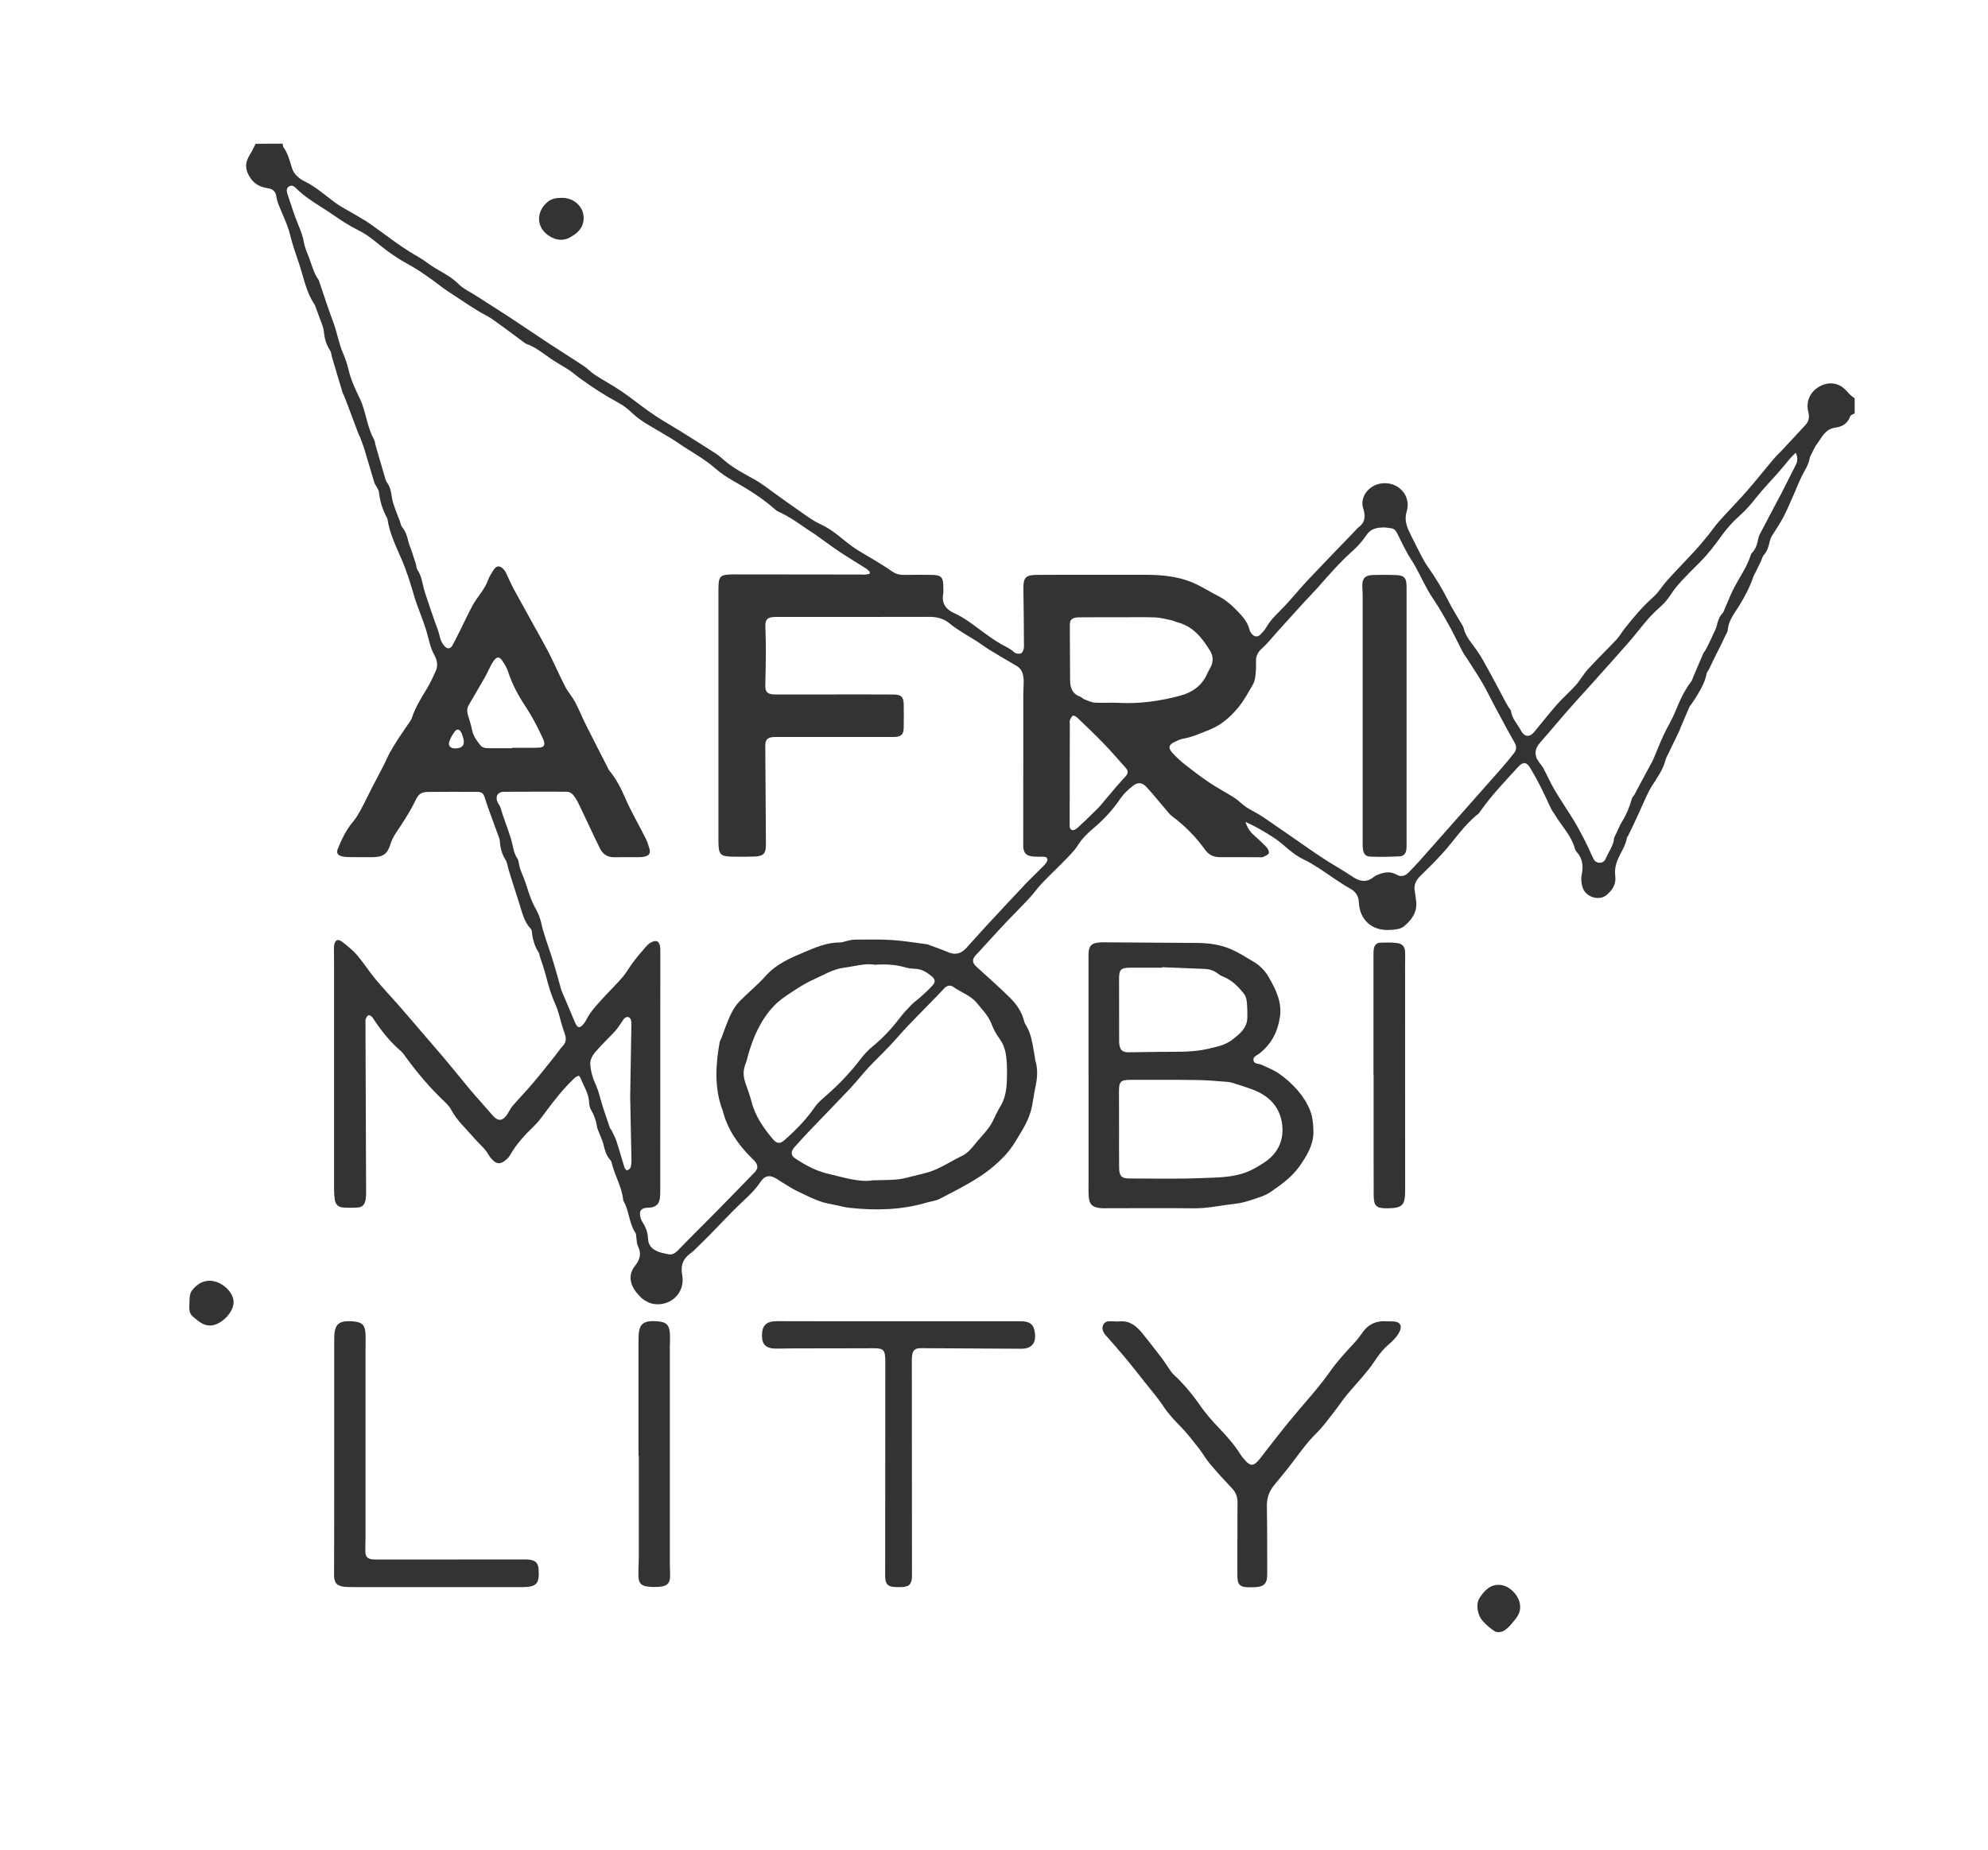 <?xml version="1.0" encoding="utf-8"?>
<!-- Generator: Adobe Illustrator 26.3.1, SVG Export Plug-In . SVG Version: 6.00 Build 0)  -->
<svg version="1.1" id="Layer_1" xmlns="http://www.w3.org/2000/svg" xmlns:xlink="http://www.w3.org/1999/xlink" x="0px" y="0px"
	 viewBox="0 0 281.77 262.32" style="enable-background:new 0 0 281.77 262.32;" xml:space="preserve">
<style type="text/css">
	.st0{fill:#333333;}
</style>
<g id="bnMC2J.tif">
	<g>
		<path class="st0" d="M40.07,20.37c0.03,0.17,0.01,0.38,0.11,0.51c0.68,0.94,0.9,2.04,1.26,3.11c0.23,0.68,0.97,1.35,1.66,1.68
			c1.65,0.8,2.98,2.01,4.42,3.07c0.9,0.66,1.92,1.15,2.88,1.73c0.66,0.4,1.35,0.77,1.98,1.21c1.24,0.87,2.45,1.79,3.68,2.67
			c0.63,0.45,1.28,0.88,1.93,1.29c0.89,0.57,1.84,1.05,2.68,1.69c1.37,1.04,3.03,1.63,4.28,2.9c0.7,0.71,1.68,1.15,2.53,1.7
			c1.51,0.97,3.02,1.92,4.52,2.9c1.97,1.29,3.92,2.62,5.89,3.92c1.62,1.06,3.26,2.08,4.87,3.15c0.55,0.37,1.01,0.89,1.57,1.25
			c1.24,0.8,2.55,1.5,3.77,2.33c1.31,0.89,2.54,1.89,3.83,2.81c0.66,0.47,1.34,0.91,2.03,1.34c0.77,0.48,1.57,0.93,2.34,1.41
			c1.73,1.08,3.46,2.16,5.17,3.27c0.53,0.34,0.98,0.8,1.48,1.2c1.24,1,2.65,1.71,4.03,2.49c1.13,0.64,2.15,1.47,3.21,2.22
			c0.83,0.59,1.65,1.2,2.49,1.77c1.2,0.81,2.34,1.75,3.64,2.34c1.79,0.81,3.11,2.18,4.66,3.27c0.86,0.6,1.8,1.09,2.7,1.65
			c0.9,0.55,1.81,1.09,2.67,1.7c0.52,0.37,1.04,0.55,1.67,0.55c1.34-0.01,2.69-0.02,4.03,0c1.37,0.02,1.66,0.34,1.65,1.73
			c0,0.35,0.03,0.72-0.03,1.06c-0.23,1.32,0.5,2.15,1.54,2.62c1.54,0.69,2.82,1.73,4.15,2.71c0.82,0.6,1.66,1.2,2.54,1.7
			c0.64,0.36,1.32,0.64,1.87,1.17c0.2,0.19,0.72,0.25,0.96,0.12c0.23-0.13,0.4-0.57,0.4-0.88c0-2.76-0.05-5.52-0.08-8.28
			c-0.02-1.56,0.32-1.94,1.92-1.95c2.83-0.02,5.66-0.01,8.49-0.01c2.34,0,4.67-0.01,7.01,0c2.24,0.01,4.47,0.22,6.55,1.09
			c1.03,0.44,2,1.03,2.99,1.57c0.53,0.28,1.07,0.55,1.56,0.89c0.49,0.34,0.95,0.73,1.37,1.15c0.89,0.9,1.84,1.77,2.16,3.08
			c0.06,0.23,0.2,0.46,0.36,0.64c0.36,0.4,0.82,0.42,1.2,0.03c0.3-0.3,0.6-0.62,0.8-0.98c0.71-1.25,1.81-2.16,2.77-3.2
			c1.08-1.17,2.08-2.4,3.17-3.56c2.25-2.39,4.54-4.74,6.82-7.11c0.07-0.08,0.13-0.18,0.21-0.24c1.04-0.71,1.16-1.62,0.78-2.78
			c-0.5-1.57,0.73-3.23,2.48-3.52c2.38-0.4,4.38,1.64,3.69,3.95c-0.44,1.46,0.18,2.53,0.75,3.69c0.23,0.47,0.47,0.94,0.71,1.41
			c0.48,0.9,0.9,1.85,1.48,2.67c1.15,1.62,2.15,3.3,3.04,5.07c0.52,1.03,1.15,2.01,1.73,3.01c0.12,0.21,0.29,0.42,0.34,0.65
			c0.3,1.29,1.2,2.21,1.92,3.25c0.62,0.89,1.13,1.86,1.66,2.82c0.58,1.04,1.13,2.11,1.7,3.16c0.17,0.31,0.32,0.63,0.49,0.94
			c0.2,0.37,0.4,0.74,0.62,1.1c0.11,0.18,0.31,0.34,0.34,0.53c0.15,1.1,0.94,1.88,1.43,2.8c0.47,0.89,1.2,0.95,1.85,0.18
			c1.09-1.3,2.12-2.64,3.24-3.91c0.84-0.95,1.81-1.78,2.66-2.73c0.63-0.71,1.09-1.56,1.72-2.26c1.31-1.43,2.71-2.79,4.04-4.2
			c0.43-0.46,0.74-1.02,1.13-1.52c1.26-1.61,2.58-3.17,4.12-4.54c0.75-0.67,1.27-1.59,1.96-2.35c1.28-1.41,2.61-2.78,3.91-4.18
			c0.64-0.7,1.25-1.43,1.85-2.17c0.53-0.65,1-1.36,1.56-1.99c1.29-1.45,2.66-2.83,3.94-4.29c1.32-1.51,2.57-3.1,3.87-4.63
			c0.36-0.43,0.79-0.81,1.17-1.22c1.08-1.16,2.16-2.33,3.24-3.49c0.5-0.53,0.65-1.1,0.46-1.84c-0.65-2.55,1.52-4.14,3.22-4.11
			c1.11,0.02,1.84,0.61,2.49,1.4c0.24,0.28,0.56,0.49,0.85,0.73c0,0.71,0,1.42,0,2.12c-0.22,0.14-0.58,0.24-0.64,0.43
			c-0.34,1.03-1.17,1.47-2.08,1.59c-1.48,0.19-1.93,1.41-2.65,2.36c-0.31,0.41-0.51,0.92-0.75,1.38c-0.1,0.19-0.22,0.38-0.25,0.58
			c-0.12,0.75-0.47,1.37-0.84,2.03c-0.6,1.07-1.01,2.24-1.52,3.36c-0.46,1.03-0.89,2.07-1.42,3.07c-0.48,0.9-1.07,1.74-1.6,2.61
			c-0.14,0.24-0.24,0.52-0.3,0.79c-0.14,0.7-0.36,1.36-0.85,1.92c-0.18,0.2-0.23,0.51-0.35,0.77c-0.24,0.51-0.48,1.01-0.73,1.51
			c-0.12,0.25-0.29,0.49-0.38,0.76c-0.48,1.44-1.18,2.76-1.98,4.07c-0.65,1.08-1.56,2.12-1.65,3.51c-0.02,0.26-0.21,0.52-0.33,0.77
			c-0.25,0.54-0.51,1.07-0.77,1.61c-0.14,0.28-0.29,0.56-0.43,0.84c-0.2,0.41-0.4,0.82-0.6,1.22c-0.18,0.38-0.36,0.76-0.55,1.14
			c-0.1,0.19-0.27,0.36-0.31,0.55c-0.2,1.1-0.71,2.06-1.28,3c-0.27,0.45-0.56,0.88-0.85,1.32c-0.1,0.15-0.24,0.27-0.31,0.43
			c-0.42,0.97-0.84,1.94-1.25,2.91c-0.06,0.13-0.08,0.27-0.14,0.4c-0.57,1.17-1.14,2.34-1.7,3.51c-0.11,0.22-0.23,0.44-0.29,0.68
			c-0.35,1.41-1.2,2.53-1.95,3.73c-0.63,1.01-1.06,2.14-1.57,3.22c-0.21,0.44-0.41,0.89-0.61,1.34c-0.18,0.38-0.36,0.76-0.54,1.15
			c-0.21,0.44-0.42,0.89-0.64,1.33c-0.05,0.09-0.16,0.17-0.17,0.27c-0.21,1.39-1.2,2.47-1.54,3.79c-0.14,0.53-0.18,1.12-0.11,1.67
			c0.14,1.17-0.43,1.99-1.24,2.67c-1.04,0.86-2.87,0.33-3.36-1c-0.21-0.57-0.28-1.27-0.16-1.86c0.25-1.23,0.15-2.31-0.72-3.27
			c-0.09-0.1-0.18-0.23-0.22-0.36c-0.51-1.98-1.99-3.39-2.98-5.08c-0.13-0.21-0.29-0.41-0.4-0.63c-0.52-1.08-1-2.17-1.54-3.23
			c-0.44-0.88-0.92-1.74-1.43-2.58c-0.54-0.89-1.01-0.92-1.72-0.15c-1.9,2.09-3.87,4.12-5.48,6.46c-0.04,0.06-0.08,0.12-0.13,0.16
			c-2.07,1.6-3.45,3.82-5.19,5.72c-0.98,1.07-2.01,2.09-3.05,3.1c-0.66,0.64-0.99,1.36-0.78,2.28c0.08,0.34,0.08,0.7,0.14,1.05
			c0.31,1.68-0.52,2.86-1.72,3.85c-0.23,0.19-0.56,0.3-0.87,0.36c-0.41,0.09-0.84,0.12-1.26,0.13c-2.42,0.08-4.1-1.44-4.23-3.88
			c-0.05-0.94-0.41-1.52-1.26-2c-1.53-0.86-2.94-1.93-4.41-2.88c-0.71-0.46-1.43-0.89-2.19-1.26c-1.1-0.53-2-1.3-2.91-2.09
			c-0.68-0.6-1.47-1.1-2.25-1.58c-0.98-0.61-2-1.15-3.06-1.64c0.24,0.75,0.6,1.37,1.19,1.88c0.64,0.56,1.26,1.14,1.84,1.76
			c0.19,0.2,0.37,0.64,0.28,0.82c-0.13,0.25-0.52,0.39-0.82,0.53c-0.15,0.07-0.35,0.03-0.53,0.03c-1.84,0-3.68-0.02-5.52-0.01
			c-0.91,0.01-1.6-0.28-2.17-1.07c-1.31-1.82-2.87-3.4-4.67-4.74c-0.36-0.27-0.63-0.66-0.93-1c-0.87-1.02-1.72-2.07-2.62-3.06
			c-0.68-0.75-1.26-0.82-2.05-0.2c-0.63,0.5-1.25,1.07-1.7,1.73c-1.07,1.6-2.36,2.99-3.83,4.23c-0.83,0.7-1.61,1.45-2.21,2.41
			c-0.54,0.86-1.31,1.57-2.02,2.31c-1.01,1.04-2.07,2.03-3.07,3.08c-0.65,0.69-1.2,1.48-1.85,2.18c-1.01,1.09-2.07,2.13-3.1,3.21
			c-0.61,0.64-1.2,1.29-1.8,1.94c-0.79,0.86-1.57,1.72-2.36,2.58c-0.1,0.1-0.21,0.2-0.3,0.3c-0.56,0.67-0.47,1.11,0.19,1.7
			c1.6,1.44,3.21,2.87,4.74,4.39c0.9,0.9,1.62,1.96,1.94,3.24c0.04,0.17,0.1,0.35,0.2,0.49c0.92,1.41,1.01,3.07,1.33,4.65
			c0.03,0.14,0.01,0.29,0.05,0.42c0.43,1.33,0.28,2.65-0.01,3.98c-0.24,1.07-0.32,2.18-0.62,3.23c-0.25,0.87-0.64,1.73-1.1,2.51
			c-0.75,1.27-1.48,2.6-2.47,3.68c-1.09,1.19-2.37,2.25-3.72,3.13c-1.8,1.17-3.73,2.14-5.64,3.13c-0.55,0.29-1.22,0.33-1.83,0.52
			c-3.59,1.06-7.25,1.14-10.93,0.74c-0.63-0.07-1.25-0.23-1.87-0.37c-0.83-0.18-1.68-0.3-2.46-0.6c-1.11-0.42-2.18-0.96-3.26-1.48
			c-0.47-0.23-0.91-0.52-1.36-0.79c-0.45-0.27-0.9-0.55-1.34-0.84c-0.97-0.64-1.72-0.53-2.35,0.43c-0.75,1.14-1.73,2.03-2.72,2.96
			c-1.49,1.4-2.87,2.92-4.31,4.38c-0.77,0.78-1.55,1.55-2.33,2.31c-0.2,0.2-0.43,0.36-0.66,0.54c-0.99,0.77-1.3,1.68-1.06,2.97
			c0.47,2.51-1.6,4.49-4.04,4.12c-0.65-0.1-1.36-0.49-1.84-0.96c-1.37-1.34-2.03-2.94-0.77-4.5c0.67-0.83,0.9-1.73,0.37-2.76
			c-0.16-0.3-0.14-0.69-0.2-1.04c-0.05-0.28-0.01-0.62-0.15-0.83c-0.92-1.35-0.86-3.06-1.66-4.45c-0.04-0.06-0.07-0.13-0.08-0.2
			c-0.16-1.75-1.08-3.26-1.53-4.92c-0.07-0.27-0.13-0.59-0.31-0.78c-0.59-0.63-0.76-1.42-0.96-2.21c-0.12-0.48-0.34-0.93-0.51-1.39
			c-0.14-0.36-0.33-0.72-0.39-1.09c-0.14-0.81-0.37-1.57-0.8-2.28c-0.19-0.32-0.31-0.73-0.32-1.11c-0.04-1.3-0.75-2.34-1.21-3.48
			c-0.05-0.13-0.16-0.23-0.25-0.37c-0.26,0.14-0.47,0.2-0.61,0.34c-1.54,1.47-2.86,3.13-4.12,4.84c-0.52,0.71-1.05,1.42-1.68,2.03
			c-1.28,1.23-2.47,2.52-3.35,4.09c-0.2,0.35-0.55,0.65-0.89,0.88c-0.59,0.38-1.03,0.3-1.53-0.19c-0.2-0.2-0.41-0.41-0.54-0.65
			c-0.53-0.99-1.41-1.66-2.12-2.49c-1.12-1.31-2.43-2.46-3.26-4.02c-0.29-0.55-0.78-1-1.24-1.44c-1.97-1.89-3.71-3.98-5.31-6.19
			c-0.17-0.23-0.33-0.47-0.54-0.65c-1.6-1.37-2.88-3-4.03-4.76c-0.12-0.18-0.4-0.39-0.56-0.36c-0.17,0.03-0.34,0.32-0.42,0.53
			c-0.07,0.19-0.04,0.42-0.04,0.63c0.03,8.03,0.07,16.07,0.09,24.1c0,0.32-0.03,0.64-0.08,0.95c-0.1,0.58-0.43,1-1.04,1.05
			c-0.73,0.05-1.48,0.06-2.21,0c-0.63-0.05-1.02-0.48-1.11-1.11c-0.07-0.49-0.1-0.99-0.1-1.48c0-10.65,0-21.31,0-31.96
			c0-0.6-0.02-1.2-0.02-1.8c0-0.25-0.01-0.5,0.02-0.74c0.11-0.85,0.54-1.06,1.2-0.53c0.72,0.57,1.46,1.14,2.05,1.84
			c0.92,1.07,1.67,2.27,2.57,3.35c1.06,1.28,2.2,2.49,3.3,3.73c0.77,0.87,1.52,1.76,2.28,2.64c1.38,1.61,2.76,3.21,4.14,4.82
			c0.3,0.35,0.58,0.71,0.88,1.06c0.99,1.2,1.97,2.4,2.96,3.6c0.18,0.22,0.37,0.42,0.56,0.64c0.7,0.79,1.4,1.59,2.09,2.38
			c0.19,0.21,0.36,0.44,0.56,0.64c0.66,0.69,1.26,0.66,1.84-0.12c0.32-0.42,0.52-0.94,0.86-1.34c0.94-1.1,1.96-2.13,2.89-3.24
			c1.1-1.29,2.14-2.63,3.2-3.95c0.33-0.41,0.61-0.87,0.97-1.24c0.47-0.49,0.6-1.02,0.4-1.65c-0.13-0.4-0.27-0.8-0.4-1.21
			c-0.32-1.04-0.53-2.14-0.98-3.13c-0.6-1.33-1-2.7-1.36-4.1c-0.24-0.92-0.56-1.81-0.85-2.72c-0.05-0.17-0.06-0.36-0.15-0.51
			c-0.6-0.91-0.87-1.92-0.98-2.99c-0.01-0.14-0.06-0.3-0.15-0.39c-0.95-0.99-1.23-2.33-1.61-3.54c-0.53-1.67-1.09-3.34-1.58-5.02
			c-0.12-0.41-0.16-0.86-0.38-1.2c-0.51-0.8-0.74-1.67-0.81-2.6c-0.01-0.14-0.02-0.29-0.07-0.42c-0.53-1.45-1.06-2.9-1.59-4.35
			c-0.17-0.46-0.31-0.94-0.46-1.41c-0.23-0.68-0.42-0.86-1.15-0.87c-2.3-0.01-4.6-0.02-6.9,0.01c-1.11,0.02-1.4,0.38-1.88,1.38
			c-0.53,1.11-1.19,2.15-1.85,3.18c-0.59,0.92-1.28,1.77-1.61,2.84c-0.44,1.44-1.06,1.84-2.58,1.85c-1.06,0-2.12,0.01-3.19-0.01
			c-0.39-0.01-0.79-0.02-1.16-0.12c-0.57-0.15-0.75-0.51-0.53-1.05c0.56-1.37,1.18-2.71,2.17-3.86c0.5-0.58,0.87-1.29,1.24-1.97
			c0.5-0.93,0.94-1.89,1.43-2.83c0.55-1.07,1.12-2.12,1.67-3.19c0.3-0.59,0.55-1.22,0.87-1.8c0.39-0.71,0.82-1.4,1.27-2.08
			c0.5-0.77,1.03-1.52,1.55-2.28c0.12-0.18,0.24-0.36,0.3-0.56c0.49-1.49,1.32-2.8,2.12-4.13c0.49-0.81,0.89-1.68,1.28-2.55
			c0.34-0.77,0.16-1.56-0.23-2.25c-0.51-0.91-0.7-1.9-0.97-2.89c-0.43-1.59-1.09-3.11-1.63-4.67c-0.2-0.56-0.34-1.14-0.52-1.71
			c-0.21-0.67-0.42-1.33-0.63-2c-0.01-0.03-0.04-0.06-0.05-0.09c-0.81-2.62-2.36-4.97-2.8-7.72c-0.02-0.1-0.03-0.22-0.08-0.31
			c-0.64-1.16-1.03-2.39-1.16-3.71c-0.02-0.23-0.19-0.45-0.3-0.67c-0.11-0.22-0.28-0.42-0.35-0.65c-0.48-1.58-0.93-3.17-1.42-4.75
			c-0.18-0.6-0.42-1.19-0.64-1.78c-0.04-0.1-0.12-0.18-0.15-0.28c-0.52-1.38-1.04-2.77-1.56-4.15c-0.17-0.46-0.35-0.92-0.53-1.38
			c-0.05-0.13-0.15-0.25-0.19-0.38c-0.5-1.65-0.99-3.3-1.48-4.95c-0.11-0.37-0.12-0.8-0.33-1.11c-0.54-0.83-0.78-1.73-0.86-2.7
			c-0.03-0.31-0.14-0.62-0.24-0.92c-0.3-0.83-0.61-1.65-0.92-2.47c-0.05-0.13-0.08-0.28-0.16-0.39c-1.16-1.7-1.5-3.7-2.13-5.6
			c-0.46-1.4-0.97-2.77-1.32-4.22c-0.36-1.52-1.11-2.95-1.68-4.42c-0.13-0.33-0.22-0.68-0.27-1.02c-0.11-0.72-0.46-1.11-1.23-1.22
			c-0.96-0.14-1.81-0.52-2.41-1.38c-0.83-1.19-0.87-2.22-0.09-3.43c0.3-0.47,0.52-0.98,0.78-1.48
			C37.52,20.37,38.8,20.37,40.07,20.37z M123.24,81.36c0.02-0.1,0.04-0.2,0.05-0.29c-0.17-0.15-0.33-0.34-0.52-0.46
			c-1.25-0.8-2.52-1.55-3.75-2.37c-1.17-0.78-2.3-1.64-3.45-2.45c-0.43-0.3-0.88-0.57-1.32-0.87c-1.3-0.91-2.6-1.81-4.06-2.45
			c-0.13-0.06-0.23-0.16-0.34-0.26c-1.83-1.62-3.89-2.89-6.01-4.09c-0.88-0.5-1.74-1.08-2.5-1.75c-1.63-1.43-3.56-2.4-5.32-3.64
			c-0.72-0.5-1.49-0.92-2.24-1.38c-1.41-0.86-2.91-1.59-4.13-2.75c-0.59-0.56-1.23-1.09-1.94-1.47c-1.96-1.05-3.82-2.26-5.61-3.57
			c-0.49-0.35-0.93-0.76-1.43-1.09c-0.85-0.56-1.76-1.03-2.59-1.61c-1.1-0.76-2.13-1.62-3.41-2.08c-0.23-0.08-0.42-0.26-0.62-0.4
			c-1.42-1.04-2.82-2.11-4.27-3.13c-0.66-0.46-1.41-0.78-2.09-1.21c-1.05-0.65-2.07-1.33-3.1-2.01c-0.68-0.45-1.37-0.88-2.01-1.37
			c-1.54-1.17-3.1-2.31-4.81-3.24c-0.98-0.54-1.93-1.16-2.84-1.82c-1.33-0.98-2.52-2.15-4.03-2.9c-0.72-0.36-1.43-0.76-2.11-1.19
			c-1.07-0.68-2.1-1.43-3.17-2.1c-1.29-0.81-2.56-1.63-3.64-2.71c-0.27-0.27-0.55-0.48-0.93-0.31c-0.45,0.2-0.46,0.63-0.34,1.01
			c0.53,1.6,1.03,3.21,1.68,4.76c0.29,0.69,0.53,1.36,0.66,2.1c0.11,0.61,0.33,1.22,0.57,1.8c0.52,1.23,0.76,2.57,1.57,3.67
			c0.02,0.03,0.02,0.07,0.03,0.1c0.66,2,1.33,4,2.06,5.98c0.52,1.4,0.75,2.92,1.36,4.31c0.32,0.74,0.57,1.51,0.76,2.3
			c0.34,1.45,0.97,2.78,1.61,4.11c0.88,1.85,0.98,3.97,2.01,5.78c0.13,0.24,0.13,0.55,0.21,0.82c0.47,1.62,0.94,3.25,1.42,4.87
			c0.04,0.13,0.11,0.26,0.19,0.38c0.48,0.65,0.61,1.41,0.71,2.19c0.07,0.48,0.24,0.95,0.4,1.41c0.22,0.63,0.47,1.25,0.71,1.87
			c0.11,0.3,0.15,0.65,0.34,0.88c0.53,0.62,0.71,1.36,0.9,2.12c0.11,0.44,0.32,0.86,0.46,1.3c0.2,0.6,0.39,1.2,0.58,1.81
			c0.08,0.27,0.08,0.59,0.22,0.81c0.65,0.97,0.72,2.12,1.06,3.19c0.42,1.33,0.89,2.67,1.35,3.99c0.28,0.8,0.61,1.56,0.79,2.4
			c0.1,0.46,0.35,0.93,0.67,1.28c0.39,0.44,0.84,0.35,1.12-0.17c0.4-0.74,0.77-1.51,1.15-2.26c0.57-1.13,1.09-2.29,1.7-3.4
			c0.68-1.23,1.72-2.24,2.19-3.6c0.17-0.49,0.48-0.94,0.76-1.39c0.39-0.63,0.87-0.68,1.38-0.15c0.15,0.15,0.28,0.32,0.37,0.51
			c0.39,0.79,0.72,1.61,1.14,2.38c1.21,2.23,2.46,4.44,3.68,6.66c0.51,0.93,1.03,1.85,1.5,2.8c0.72,1.45,1.37,2.94,2.11,4.37
			c0.39,0.74,0.97,1.38,1.37,2.12c0.54,1.02,0.97,2.11,1.49,3.15c1.01,2.02,2.05,4.02,3.07,6.03c0.1,0.19,0.17,0.4,0.3,0.56
			c0.98,1.18,1.67,2.52,2.27,3.93c0.4,0.94,0.88,1.85,1.35,2.76c0.52,1,1.07,1.99,1.57,3c0.22,0.44,0.36,0.92,0.5,1.4
			c0.17,0.61-0.02,0.94-0.64,1.1c-0.27,0.07-0.56,0.09-0.84,0.09c-1.17,0.01-2.34-0.01-3.5,0.01c-0.97,0.02-1.63-0.43-2.04-1.26
			c-0.51-1-0.98-2.03-1.46-3.05c-0.56-1.18-1.11-2.36-1.68-3.53c-0.14-0.28-0.33-0.54-0.51-0.81c-0.27-0.41-0.64-0.64-1.15-0.64
			c-2.94,0-5.88-0.01-8.81,0.01c-0.83,0.01-1.21,0.57-0.95,1.36c0.11,0.33,0.4,0.6,0.49,0.93c0.41,1.49,1.03,2.91,1.47,4.39
			c0.28,0.94,0.33,1.94,0.9,2.79c0.1,0.14,0.16,0.32,0.18,0.49c0.13,1.03,0.63,1.93,0.96,2.89c0.41,1.23,0.75,2.47,1.4,3.62
			c0.38,0.67,0.69,1.41,0.85,2.16c0.36,1.62,0.96,3.15,1.46,4.72c0.51,1.57,0.93,3.17,1.38,4.76c0.01,0.03,0.03,0.06,0.04,0.1
			c0.63,1.49,1.26,2.98,1.89,4.47c0.36,0.85,0.68,0.91,1.25,0.2c0.11-0.14,0.22-0.28,0.3-0.44c0.6-1.23,1.53-2.2,2.43-3.19
			c0.9-0.99,1.87-1.92,2.74-2.93c0.57-0.66,0.99-1.45,1.52-2.15c0.55-0.73,1.15-1.43,1.75-2.13c0.2-0.24,0.44-0.47,0.7-0.63
			c0.86-0.5,1.33-0.24,1.4,0.75c0.02,0.21,0.01,0.42,0.01,0.64c0,11.26,0,22.51-0.01,33.77c0,0.35,0,0.71-0.05,1.06
			c-0.12,0.8-0.52,1.19-1.31,1.31c-0.21,0.03-0.42,0.02-0.63,0.04c-0.67,0.09-0.96,0.4-0.87,1.06c0.04,0.34,0.17,0.7,0.35,0.98
			c0.46,0.7,0.74,1.45,0.77,2.28c0.03,1.04,0.64,1.61,1.54,1.93c0.4,0.14,0.82,0.22,1.23,0.31c0.57,0.14,1-0.04,1.42-0.47
			c1.72-1.78,3.48-3.51,5.22-5.27c1.91-1.94,3.81-3.89,5.7-5.84c0.52-0.53,0.51-1.03,0.02-1.6c-0.14-0.16-0.3-0.3-0.45-0.45
			c-1.9-1.9-3.41-4.04-4.08-6.69c-0.05-0.2-0.15-0.4-0.22-0.6c-0.97-3.02-0.76-6.07-0.22-9.12c0.04-0.2,0.17-0.39,0.25-0.59
			c0.2-0.53,0.39-1.06,0.59-1.59c0.51-1.32,1.02-2.65,2.04-3.68c1.2-1.2,2.53-2.28,3.65-3.54c1.5-1.68,3.48-2.53,5.45-3.36
			c1.61-0.68,3.26-1.39,5.09-1.38c0.34,0,0.69-0.16,1.03-0.23c0.35-0.07,0.69-0.17,1.04-0.17c1.73,0,3.46-0.06,5.19,0.05
			c1.65,0.1,3.3,0.38,4.94,0.59c0.24,0.03,0.48,0.14,0.71,0.22c0.83,0.31,1.66,0.6,2.48,0.95c0.99,0.41,1.8,0.14,2.49-0.61
			c0.88-0.96,1.74-1.95,2.63-2.91c1.9-2.05,3.79-4.09,5.71-6.12c0.87-0.92,1.81-1.78,2.69-2.7c0.23-0.23,0.52-0.6,0.48-0.85
			c-0.09-0.48-0.61-0.35-0.98-0.37c-0.42-0.02-0.85,0.01-1.27-0.06c-0.79-0.13-1.1-0.49-1.17-1.28c-0.02-0.21-0.01-0.42-0.01-0.64
			c0-7.04,0-14.09,0.01-21.13c0-0.64,0.07-1.27,0.05-1.91c-0.03-0.79-0.19-1.55-0.96-2.01c-1.3-0.76-2.6-1.52-3.89-2.31
			c-0.57-0.35-1.1-0.76-1.66-1.12c-1.33-0.86-2.76-1.61-3.98-2.61c-0.91-0.74-1.83-0.94-2.93-0.94c-7.11,0.02-14.23,0.01-21.34,0.01
			c-0.21,0-0.43-0.01-0.64,0.01c-0.96,0.06-1.23,0.38-1.21,1.34c0.03,1.2,0.08,2.4,0.07,3.61c0,1.59-0.05,3.18-0.08,4.78
			c-0.01,0.85,0.27,1.17,1.09,1.24c0.28,0.02,0.57,0.01,0.85,0.01c2.69,0,5.38,0,8.07,0c2.73,0,5.45-0.01,8.18,0.01
			c1.07,0.01,1.41,0.34,1.43,1.39c0.02,1.1,0.02,2.19,0,3.29c-0.02,1.01-0.35,1.3-1.36,1.34c-0.32,0.01-0.64,0-0.96,0
			c-5.03,0-10.05,0-15.08,0c-0.35,0-0.71-0.01-1.06,0.01c-0.89,0.06-1.17,0.4-1.16,1.29c0.04,4.67,0.07,9.34,0.09,14.01
			c0,1.21-0.36,1.58-1.58,1.64c-0.99,0.04-1.98,0.03-2.97,0.02c-1.94-0.01-2.18-0.27-2.18-2.22c0-11.82,0.01-23.64,0-35.46
			c0-2.17,0.13-2.34,2.34-2.34c5.98,0,11.96,0.02,17.95,0.02C122.51,81.51,122.88,81.41,123.24,81.36z M196.24,74.77
			c-1.03,0.02-1.92,0.13-2.55,1.07c-0.55,0.81-1.21,1.58-1.94,2.23c-1.83,1.62-3.42,3.47-5.03,5.29c-0.61,0.69-1.26,1.33-1.88,2.01
			c-1.26,1.38-2.51,2.77-3.77,4.16c-0.73,0.81-1.41,1.69-2.22,2.41c-0.59,0.53-0.85,1.07-0.83,1.83c0.02,0.67,0,1.35-0.08,2.01
			c-0.05,0.45-0.16,0.93-0.38,1.31c-0.64,1.09-1.25,2.23-2.05,3.2c-1.12,1.36-2.41,2.51-4.14,3.19c-1.22,0.48-2.39,1.02-3.69,1.25
			c-0.41,0.07-0.8,0.27-1.19,0.45c-0.84,0.39-0.96,0.85-0.32,1.55c0.55,0.6,1.14,1.16,1.78,1.66c1.13,0.89,2.28,1.77,3.48,2.57
			c1.17,0.78,2.42,1.43,3.6,2.19c0.56,0.36,1.01,0.88,1.56,1.25c0.79,0.52,1.67,0.91,2.45,1.44c2.33,1.58,4.63,3.21,6.95,4.81
			c0.75,0.52,1.52,1.02,2.29,1.51c1.1,0.69,2.24,1.33,3.31,2.06c1.03,0.7,2.02,0.99,3.09,0.13c0.19-0.15,0.42-0.27,0.65-0.36
			c0.85-0.34,1.74-0.48,2.56-0.02c0.74,0.42,1.28,0.21,1.79-0.31c0.54-0.55,1.08-1.12,1.59-1.69c2.18-2.45,4.35-4.92,6.53-7.38
			c1.68-1.9,3.37-3.8,5.05-5.71c0.6-0.69,1.18-1.4,1.75-2.12c0.34-0.43,0.38-0.91,0.12-1.39c-0.37-0.68-0.76-1.35-1.13-2.02
			c-0.64-1.17-1.27-2.35-1.89-3.52c-0.54-1.02-1.04-2.07-1.63-3.07c-0.64-1.09-1.34-2.14-2.02-3.21c-0.27-0.42-0.57-0.81-0.8-1.25
			c-0.55-1.05-1.05-2.14-1.62-3.19c-0.55-1.02-1.13-2.02-1.73-3.02c-0.51-0.84-1.1-1.63-1.57-2.49c-0.79-1.41-1.43-2.91-2.31-4.26
			c-0.79-1.22-1.38-2.53-2.03-3.81c-0.19-0.38-0.46-0.61-0.89-0.65C196.82,74.85,196.51,74.8,196.24,74.77z M254.52,64.18
			c-0.36,0.36-0.61,0.59-0.83,0.85c-0.57,0.67-1.12,1.36-1.7,2.02c-1,1.14-2.07,2.23-3.01,3.42c-0.77,0.98-1.56,1.89-2.5,2.72
			c-0.92,0.81-1.75,1.76-2.47,2.76c-0.93,1.29-1.88,2.55-3,3.68c-1.15,1.15-2.32,2.28-3.37,3.52c-0.7,0.82-1.18,1.83-2,2.58
			c-0.7,0.64-1.41,1.3-2.04,2.01c-0.93,1.06-1.77,2.2-2.7,3.26c-1.88,2.15-3.8,4.28-5.71,6.41c-1.01,1.13-2.05,2.24-3.04,3.38
			c-1.28,1.46-2.51,2.96-3.8,4.41c-0.87,0.98-0.96,1.88-0.17,2.91c0.21,0.28,0.44,0.55,0.6,0.86c0.53,0.99,0.98,2.03,1.55,3
			c0.86,1.45,1.82,2.85,2.7,4.29c0.55,0.9,1.05,1.83,1.53,2.77c0.45,0.88,0.84,1.78,1.26,2.67c0.18,0.38,0.47,0.61,0.92,0.61
			c0.45,0,0.72-0.26,0.88-0.65c0.39-0.94,1.06-1.76,1.15-2.82c0.02-0.2,0.17-0.38,0.26-0.58c0.29-0.6,0.52-1.23,0.87-1.79
			c0.64-1.02,1.08-2.12,1.4-3.28c0.05-0.19,0.25-0.34,0.35-0.52c0.14-0.24,0.26-0.5,0.39-0.75c0.6-1.11,1.2-2.22,1.8-3.34
			c0.17-0.31,0.35-0.61,0.49-0.93c0.49-1.13,0.92-2.29,1.44-3.4c0.53-1.14,1.21-2.22,1.68-3.38c0.61-1.51,1.28-2.98,2.27-4.28
			c0.12-0.16,0.17-0.39,0.25-0.58c0.48-1.13,0.96-2.26,1.45-3.39c0.07-0.16,0.21-0.28,0.3-0.44c0.17-0.31,0.33-0.62,0.48-0.94
			c0.23-0.47,0.46-0.95,0.67-1.43c0.16-0.35,0.35-0.7,0.44-1.07c0.16-0.66,0.35-1.29,0.83-1.81c0.16-0.17,0.23-0.43,0.33-0.66
			c0.49-1.09,0.9-2.23,1.48-3.27c0.78-1.42,1.7-2.75,2.19-4.31c0.03-0.1,0.08-0.2,0.15-0.28c0.58-0.58,0.78-1.32,0.93-2.1
			c0.04-0.24,0.15-0.47,0.27-0.69c0.56-1.09,1.14-2.18,1.71-3.26c0.41-0.78,0.83-1.55,1.24-2.33c0.66-1.28,1.29-2.58,1.95-3.85
			C254.7,65.62,254.93,65.06,254.52,64.18z M123.73,167.33c1.93-0.06,3.35,0.02,4.79-0.37c1.42-0.39,2.85-0.6,4.24-1.22
			c1.23-0.55,2.34-1.28,3.55-1.85c0.79-0.37,1.38-1.05,1.94-1.76c0.82-1.05,1.85-1.95,2.45-3.17c0.34-0.69,0.66-1.41,1.06-2.06
			c0.64-1.03,0.86-2.16,0.93-3.34c0.05-0.99,0.06-1.98,0-2.97c-0.07-1.13-0.24-2.23-0.94-3.21c-0.49-0.68-0.93-1.44-1.22-2.22
			c-0.44-1.17-1.3-2-2.04-2.93c-0.9-1.12-2.27-1.53-3.38-2.32c-0.45-0.32-0.93-0.18-1.32,0.25c-0.59,0.65-1.21,1.28-1.83,1.91
			c-1.1,1.14-2.23,2.26-3.32,3.41c-0.9,0.95-1.74,1.95-2.64,2.9c-0.95,1-1.95,1.94-2.89,2.95c-0.89,0.96-1.69,1.99-2.58,2.94
			c-1.86,1.98-3.77,3.92-5.65,5.89c-0.78,0.82-1.55,1.65-2.29,2.49c-0.53,0.6-0.5,1.16,0.07,1.54c1.44,0.97,2.99,1.81,4.66,2.2
			C119.58,166.92,121.84,167.66,123.73,167.33z M124.01,136.77c-1.36-0.25-2.83,0.22-4.33,0.41c-1.67,0.21-3.04,1.1-4.51,1.75
			c-1.12,0.5-2.15,1.19-3.18,1.87c-0.79,0.52-1.59,1.07-2.24,1.75c-1.9,1.98-2.98,4.43-3.72,7.04c-0.11,0.37-0.17,0.77-0.32,1.12
			c-0.41,0.93-0.39,1.85-0.07,2.79c0.3,0.87,0.63,1.73,0.86,2.62c0.52,2.08,1.7,3.79,3.06,5.39c0.56,0.66,1,0.67,1.63,0.12
			c1.6-1.4,3.07-2.91,4.29-4.67c0.43-0.63,1.04-1.14,1.63-1.65c1.79-1.56,3.41-3.27,4.86-5.16c0.47-0.61,0.99-1.21,1.58-1.69
			c1.49-1.21,2.79-2.58,3.95-4.11c0.51-0.67,1.09-1.29,1.67-1.89c0.39-0.4,0.87-0.72,1.29-1.1c0.57-0.52,1.16-1.04,1.68-1.62
			c0.49-0.53,0.44-0.91-0.1-1.35c-0.69-0.56-1.43-1.03-2.38-1.05c-0.46-0.01-0.93-0.07-1.36-0.2
			C126.94,136.75,125.58,136.66,124.01,136.77z M158.64,87.51C158.64,87.52,158.64,87.52,158.64,87.51c-1.91,0-3.82-0.01-5.72,0.01
			c-0.97,0.01-1.3,0.32-1.29,1.15c0.01,2.58,0.03,5.16,0.04,7.73c0,1.07,0.29,1.95,1.41,2.36c0.23,0.08,0.4,0.3,0.63,0.39
			c0.48,0.18,0.97,0.43,1.47,0.46c1.09,0.07,2.19-0.03,3.28,0.03c3,0.17,5.92-0.24,8.8-1.01c1.7-0.45,3.07-1.39,3.82-3.07
			c0.12-0.26,0.24-0.51,0.39-0.75c0.52-0.87,0.55-1.73,0.01-2.6c-1.13-1.84-2.44-3.46-4.68-4.01c-0.24-0.06-0.46-0.2-0.7-0.25
			c-0.79-0.16-1.58-0.39-2.37-0.42C162.04,87.47,160.34,87.51,158.64,87.51z M72.58,106.07c0-0.02,0-0.04,0-0.06
			c0.64,0,1.27,0,1.91,0c0.67,0,1.35,0.03,2.01-0.03c0.57-0.05,0.74-0.32,0.6-0.87c-0.04-0.17-0.12-0.33-0.19-0.49
			c-0.69-1.5-1.44-2.97-2.36-4.36c-1.05-1.58-1.97-3.25-2.55-5.09c-0.17-0.53-0.49-1.02-0.8-1.49c-0.4-0.63-0.77-0.62-1.22,0
			c-0.15,0.2-0.27,0.41-0.39,0.63c-0.32,0.63-0.61,1.27-0.96,1.88c-0.71,1.25-1.46,2.49-2.18,3.74c-0.28,0.49-0.28,1-0.1,1.53
			c0.22,0.67,0.42,1.35,0.56,2.04c0.17,0.84,0.64,1.48,1.15,2.12c0.29,0.37,0.68,0.45,1.13,0.45
			C70.32,106.06,71.45,106.07,72.58,106.07z M151.62,109.53C151.62,109.53,151.62,109.53,151.62,109.53
			c-0.01,2.4-0.01,4.81-0.01,7.21c0,0.39-0.05,0.89,0.43,0.95c0.26,0.04,0.6-0.25,0.84-0.47c0.68-0.61,1.33-1.26,1.98-1.9
			c0.33-0.32,0.68-0.63,0.98-0.97c0.79-0.91,1.54-1.84,2.32-2.75c0.46-0.54,0.94-1.05,1.41-1.58c0.32-0.37,0.37-0.73,0.01-1.13
			c-1.04-1.15-2.04-2.34-3.12-3.45c-1.22-1.27-2.5-2.48-3.77-3.7c-0.16-0.15-0.49-0.33-0.62-0.27c-0.2,0.11-0.33,0.4-0.43,0.64
			c-0.06,0.15-0.01,0.35-0.01,0.53C151.62,104.94,151.62,107.24,151.62,109.53z M89.32,155.52c0.06-3.48,0.11-6.88,0.17-10.27
			c0-0.21,0-0.43-0.06-0.63c-0.14-0.46-0.54-0.59-0.9-0.27c-0.2,0.18-0.33,0.45-0.5,0.68c-0.29,0.4-0.55,0.83-0.88,1.19
			c-0.94,1.01-1.95,1.95-2.83,2.99c-0.36,0.43-0.69,1.08-0.66,1.61c0.05,0.9,0.27,1.83,0.65,2.65c0.35,0.75,0.58,1.5,0.79,2.28
			c0.38,1.39,0.87,2.74,1.33,4.11c0.04,0.13,0.17,0.23,0.23,0.36c0.24,0.5,0.53,0.99,0.7,1.52c0.41,1.24,0.75,2.5,1.14,3.75
			c0.06,0.18,0.3,0.46,0.37,0.43c0.2-0.07,0.46-0.23,0.51-0.42c0.11-0.36,0.13-0.77,0.12-1.15
			C89.45,161.37,89.38,158.4,89.32,155.52z M64.55,106.1c0.99-0.02,1.36-0.48,1.12-1.42c-0.08-0.31-0.17-0.62-0.33-0.89
			c-0.25-0.45-0.6-0.48-0.91-0.05c-0.29,0.4-0.54,0.84-0.72,1.29C63.46,105.7,63.81,106.11,64.55,106.1z"/>
		<path class="st0" d="M154.28,152.27c0-5.63,0-11.25,0-16.88c0-1.29,0.38-1.71,1.67-1.79c0.18-0.01,0.35-0.01,0.53-0.01
			c4.39,0.03,8.77,0.06,13.16,0.09c1.7,0.01,3.33,0.22,4.95,0.94c1.11,0.5,2.1,1.14,3.13,1.75c0.89,0.53,1.6,1.28,2.12,2.19
			c1.01,1.76,1.9,3.53,1.56,5.7c-0.33,2.09-1.23,3.8-2.91,5.1c-0.35,0.27-0.94,0.44-0.82,0.99c0.11,0.54,0.75,0.41,1.14,0.6
			c0.86,0.41,1.77,0.75,2.54,1.3c1.86,1.34,3.43,2.99,4.32,5.13c0.38,0.91,0.47,2,0.49,3.01c0.03,1.89-0.92,3.44-1.96,4.93
			c-1.08,1.54-2.59,2.61-4.09,3.65c-0.9,0.63-2.06,0.9-3.13,1.27c-0.63,0.21-1.3,0.34-1.97,0.42c-1.96,0.22-3.89,0.67-5.9,0.64
			c-4.14-0.05-8.28-0.01-12.42-0.01c-0.21,0-0.43,0.01-0.64-0.01c-1.23-0.09-1.7-0.56-1.75-1.8c-0.03-0.67-0.01-1.34-0.01-2.02
			c0-5.06,0-10.12,0-15.18C154.29,152.27,154.28,152.27,154.28,152.27z M158.61,159.98C158.61,159.98,158.61,159.98,158.61,159.98
			c0,1.87-0.01,3.75,0.01,5.62c0.01,1.13,0.38,1.48,1.46,1.47c3.36,0,6.72,0.09,10.07-0.05c2.58-0.11,5.22-0.01,7.64-1.37
			c0.84-0.47,1.65-0.93,2.33-1.58c1.33-1.26,1.82-2.9,1.61-4.63c-0.3-2.51-1.86-4.11-4.2-4.98c-0.66-0.25-1.33-0.47-2-0.68
			c-0.5-0.16-1.01-0.35-1.53-0.4c-1.51-0.13-3.03-0.25-4.55-0.27c-3.07-0.04-6.15-0.02-9.23-0.02c-1.37,0-1.62,0.25-1.62,1.59
			C158.61,156.44,158.61,158.21,158.61,159.98z M164.71,137.12c0,0.02,0,0.04,0,0.07c-1.52,0-3.04,0-4.56,0
			c-1.27,0-1.54,0.28-1.54,1.57c0.01,2.83,0.01,5.66,0.01,8.48c0,0.25-0.01,0.5,0.02,0.74c0.11,0.92,0.46,1.22,1.39,1.2
			c1.45-0.03,2.9-0.04,4.35-0.06c2.29-0.03,4.57,0.1,6.85-0.43c1.25-0.29,2.47-0.53,3.5-1.34c1.01-0.8,2.02-1.6,2.06-3.04
			c0.02-0.77,0-1.56-0.08-2.33c-0.04-0.37-0.16-0.79-0.38-1.08c-0.75-0.94-1.58-1.81-2.71-2.33c-0.32-0.15-0.67-0.27-0.93-0.49
			c-0.58-0.47-1.23-0.69-1.95-0.72C168.73,137.28,166.72,137.2,164.71,137.12z"/>
		<path class="st0" d="M175.39,218.14c0-1.7-0.01-3.4,0.01-5.09c0.01-0.78-0.2-1.43-0.75-2.02c-1.09-1.15-2.16-2.32-3.18-3.53
			c-0.59-0.7-1.03-1.52-1.6-2.24c-0.81-1.02-1.6-2.06-2.51-2.99c-0.89-0.91-1.75-1.81-2.46-2.89c-0.77-1.18-1.71-2.24-2.58-3.35
			c-0.9-1.14-1.79-2.28-2.71-3.39c-0.88-1.06-1.79-2.09-2.7-3.13c-0.12-0.13-0.25-0.25-0.35-0.4c-0.27-0.4-0.41-0.84-0.19-1.3
			c0.21-0.45,0.65-0.51,1.08-0.5c0.42,0,0.85,0.06,1.27,0.02c1.41-0.12,2.34,0.66,3.15,1.64c0.99,1.2,1.92,2.44,2.87,3.67
			c0.3,0.39,0.55,0.81,0.83,1.21c0.24,0.34,0.46,0.72,0.76,1c1.43,1.33,2.67,2.81,3.78,4.42c0.78,1.12,1.69,2.17,2.65,3.16
			c1.13,1.18,2.2,2.39,3.07,3.78c0.21,0.33,0.47,0.62,0.73,0.91c0.65,0.71,1.09,0.72,1.75-0.01c0.47-0.53,0.87-1.11,1.31-1.67
			c1.03-1.3,2.04-2.62,3.09-3.9c1.95-2.38,4.06-4.63,5.83-7.13c1.07-1.52,2.3-2.84,3.55-4.18c0.38-0.41,0.71-0.88,1.04-1.34
			c0.83-1.18,1.96-1.68,3.39-1.57c0.39,0.03,0.78-0.01,1.16,0.04c0.73,0.1,1.01,0.5,0.78,1.19c-0.13,0.39-0.38,0.75-0.64,1.07
			c-0.34,0.4-0.74,0.77-1.14,1.11c-1.15,0.98-1.82,2.32-2.75,3.47c-0.99,1.24-2.08,2.4-3.09,3.62c-0.58,0.7-1.08,1.47-1.64,2.19
			c-0.83,1.05-1.6,2.17-2.55,3.1c-1.56,1.52-2.74,3.31-4.07,5c-0.66,0.83-1.34,1.65-2.01,2.47c-0.72,0.88-1.04,1.87-1.01,3.04
			c0.06,3.18,0.04,6.37,0.05,9.55c0,1.33-0.43,1.78-1.76,1.85c-0.28,0.01-0.57,0.01-0.85,0.01c-1.27-0.02-1.62-0.37-1.62-1.67
			c-0.01-1.73,0-3.47,0-5.2C175.38,218.14,175.38,218.14,175.39,218.14z"/>
		<path class="st0" d="M127.36,187.31c5.77,0,11.53,0,17.3,0c1.33,0,1.88,0.46,2.02,1.66c0.18,1.53-0.49,2.26-2.03,2.24
			c-4.7-0.03-9.41-0.06-14.11-0.08c-0.85,0-1.16,0.25-1.27,1.09c-0.04,0.31-0.03,0.64-0.03,0.95c0.01,10.01,0.02,20.02,0.02,30.03
			c0,0.28,0,0.57-0.06,0.84c-0.19,0.82-0.62,1.01-2.17,0.96c-1.05-0.03-1.41-0.28-1.54-1.08c-0.04-0.24-0.03-0.49-0.03-0.74
			c0.01-10.01,0.02-20.02,0.02-30.03c0-0.11,0-0.21,0-0.32c-0.03-1.49-0.27-1.69-1.74-1.69c-3.75,0.02-7.5,0.01-11.25,0.02
			c-0.74,0-1.49,0.01-2.23,0.03c-1.6,0.05-2.25-0.47-2.26-1.82c-0.01-1.48,0.61-2.07,2.16-2.07
			C115.89,187.32,121.62,187.32,127.36,187.31C127.36,187.32,127.36,187.32,127.36,187.31z"/>
		<path class="st0" d="M47.37,206.19c0-5.45,0-10.9,0-16.35c0-2.15,0.61-2.7,2.78-2.5c1.16,0.11,1.58,0.51,1.65,1.66
			c0.04,0.71,0.01,1.42,0.01,2.12c0,8.88,0,17.77,0,26.65c0,0.71-0.04,1.42-0.03,2.12c0.01,0.84,0.3,1.13,1.15,1.19
			c0.25,0.02,0.5,0.01,0.74,0.01c6.87,0,13.73-0.01,20.6-0.01c0.32,0,0.64,0,0.95,0.06c0.72,0.14,1.02,0.49,1.11,1.22
			c0.01,0.07,0.01,0.14,0.01,0.21c0.14,1.92-0.32,2.43-2.24,2.43c-8.04,0-16.07,0-24.11,0c-0.39,0-0.78,0-1.17-0.04
			c-1.07-0.12-1.43-0.52-1.47-1.57c0-0.11,0-0.21,0-0.32C47.37,217.44,47.37,211.82,47.37,206.19
			C47.37,206.19,47.37,206.19,47.37,206.19z"/>
		<path class="st0" d="M194.67,152.32c0-5.66,0-11.32,0-16.98c0-0.28,0-0.57,0.05-0.84c0.09-0.51,0.41-0.85,0.93-0.86
			c0.78-0.02,1.56-0.05,2.33,0.05c0.83,0.1,1.15,0.53,1.18,1.37c0.02,0.6-0.01,1.2-0.01,1.8c0,10.61,0,21.23,0.01,31.84
			c0,2.21-0.37,2.58-2.59,2.6c-1.49,0.01-1.87-0.33-1.87-1.88c-0.02-4.14-0.01-8.28-0.01-12.42c0-1.56,0-3.11,0-4.67
			C194.68,152.32,194.67,152.32,194.67,152.32z"/>
		<path class="st0" d="M90.5,206.37c0-5.52,0-11.04,0-16.56c0-2.1,0.58-2.65,2.69-2.49c1.26,0.1,1.69,0.51,1.76,1.79
			c0.04,0.63-0.01,1.27-0.01,1.91c0,10.23,0,20.45,0,30.68c0,0.57,0.05,1.13,0.04,1.7c-0.01,1-0.37,1.43-1.37,1.54
			c-0.59,0.06-1.21,0.06-1.8-0.01c-0.95-0.11-1.3-0.52-1.32-1.47c-0.02-0.85,0.04-1.7,0.05-2.55c0.01-4.85,0-9.7,0-14.54
			C90.53,206.37,90.51,206.37,90.5,206.37z"/>
		<path class="st0" d="M29.7,181.57c1.64-0.01,3.4,1.56,3.41,3.02c0.01,1.49-1.81,3.31-3.32,3.33c-1.05,0.01-1.74-0.69-2.47-1.29
			c-0.63-0.53-0.48-1.3-0.47-1.98c0.01-0.58,0.03-1.29,0.36-1.7C28.02,181.92,28.84,181.58,29.7,181.57z"/>
		<path class="st0" d="M215.46,227.8c0.05,0.99-0.63,1.7-1.23,2.42c-0.33,0.4-0.73,0.79-1.18,1.02c-0.33,0.17-0.89,0.21-1.18,0.03
			c-0.62-0.38-1.17-0.89-1.67-1.42c-0.81-0.86-1.08-2.46-0.47-3.35c0.67-0.99,1.47-1.92,2.89-1.81
			C214.02,224.79,215.46,226.31,215.46,227.8z"/>
		<path class="st0" d="M79.54,28.05c1.83-0.07,3.3,1.33,3.18,3.03c-0.09,1.33-0.94,2.03-1.94,2.58c-0.94,0.51-1.93,0.43-2.9-0.18
			c-1.94-1.22-1.89-3.46-0.32-4.81C78.15,28.16,78.82,28.05,79.54,28.05z"/>
		<path class="st0" d="M199.36,101.6c0,5.98,0,11.95,0,17.93c0,0.28,0.01,0.57-0.02,0.85c-0.05,0.56-0.36,0.99-0.91,1.02
			c-1.41,0.07-2.82,0.1-4.23,0.04c-0.68-0.03-0.96-0.45-1.04-1.14c-0.03-0.24-0.02-0.49-0.02-0.74c0-11.63,0-23.27,0-34.9
			c0-0.49-0.03-0.99-0.05-1.48c-0.04-1.13,0.34-1.61,1.43-1.66c1.13-0.04,2.26-0.04,3.39,0.01c1.14,0.05,1.45,0.44,1.45,1.63
			c0,6.15,0,12.31,0,18.46C199.37,101.6,199.36,101.6,199.36,101.6z"/>
	</g>
</g>
</svg>
